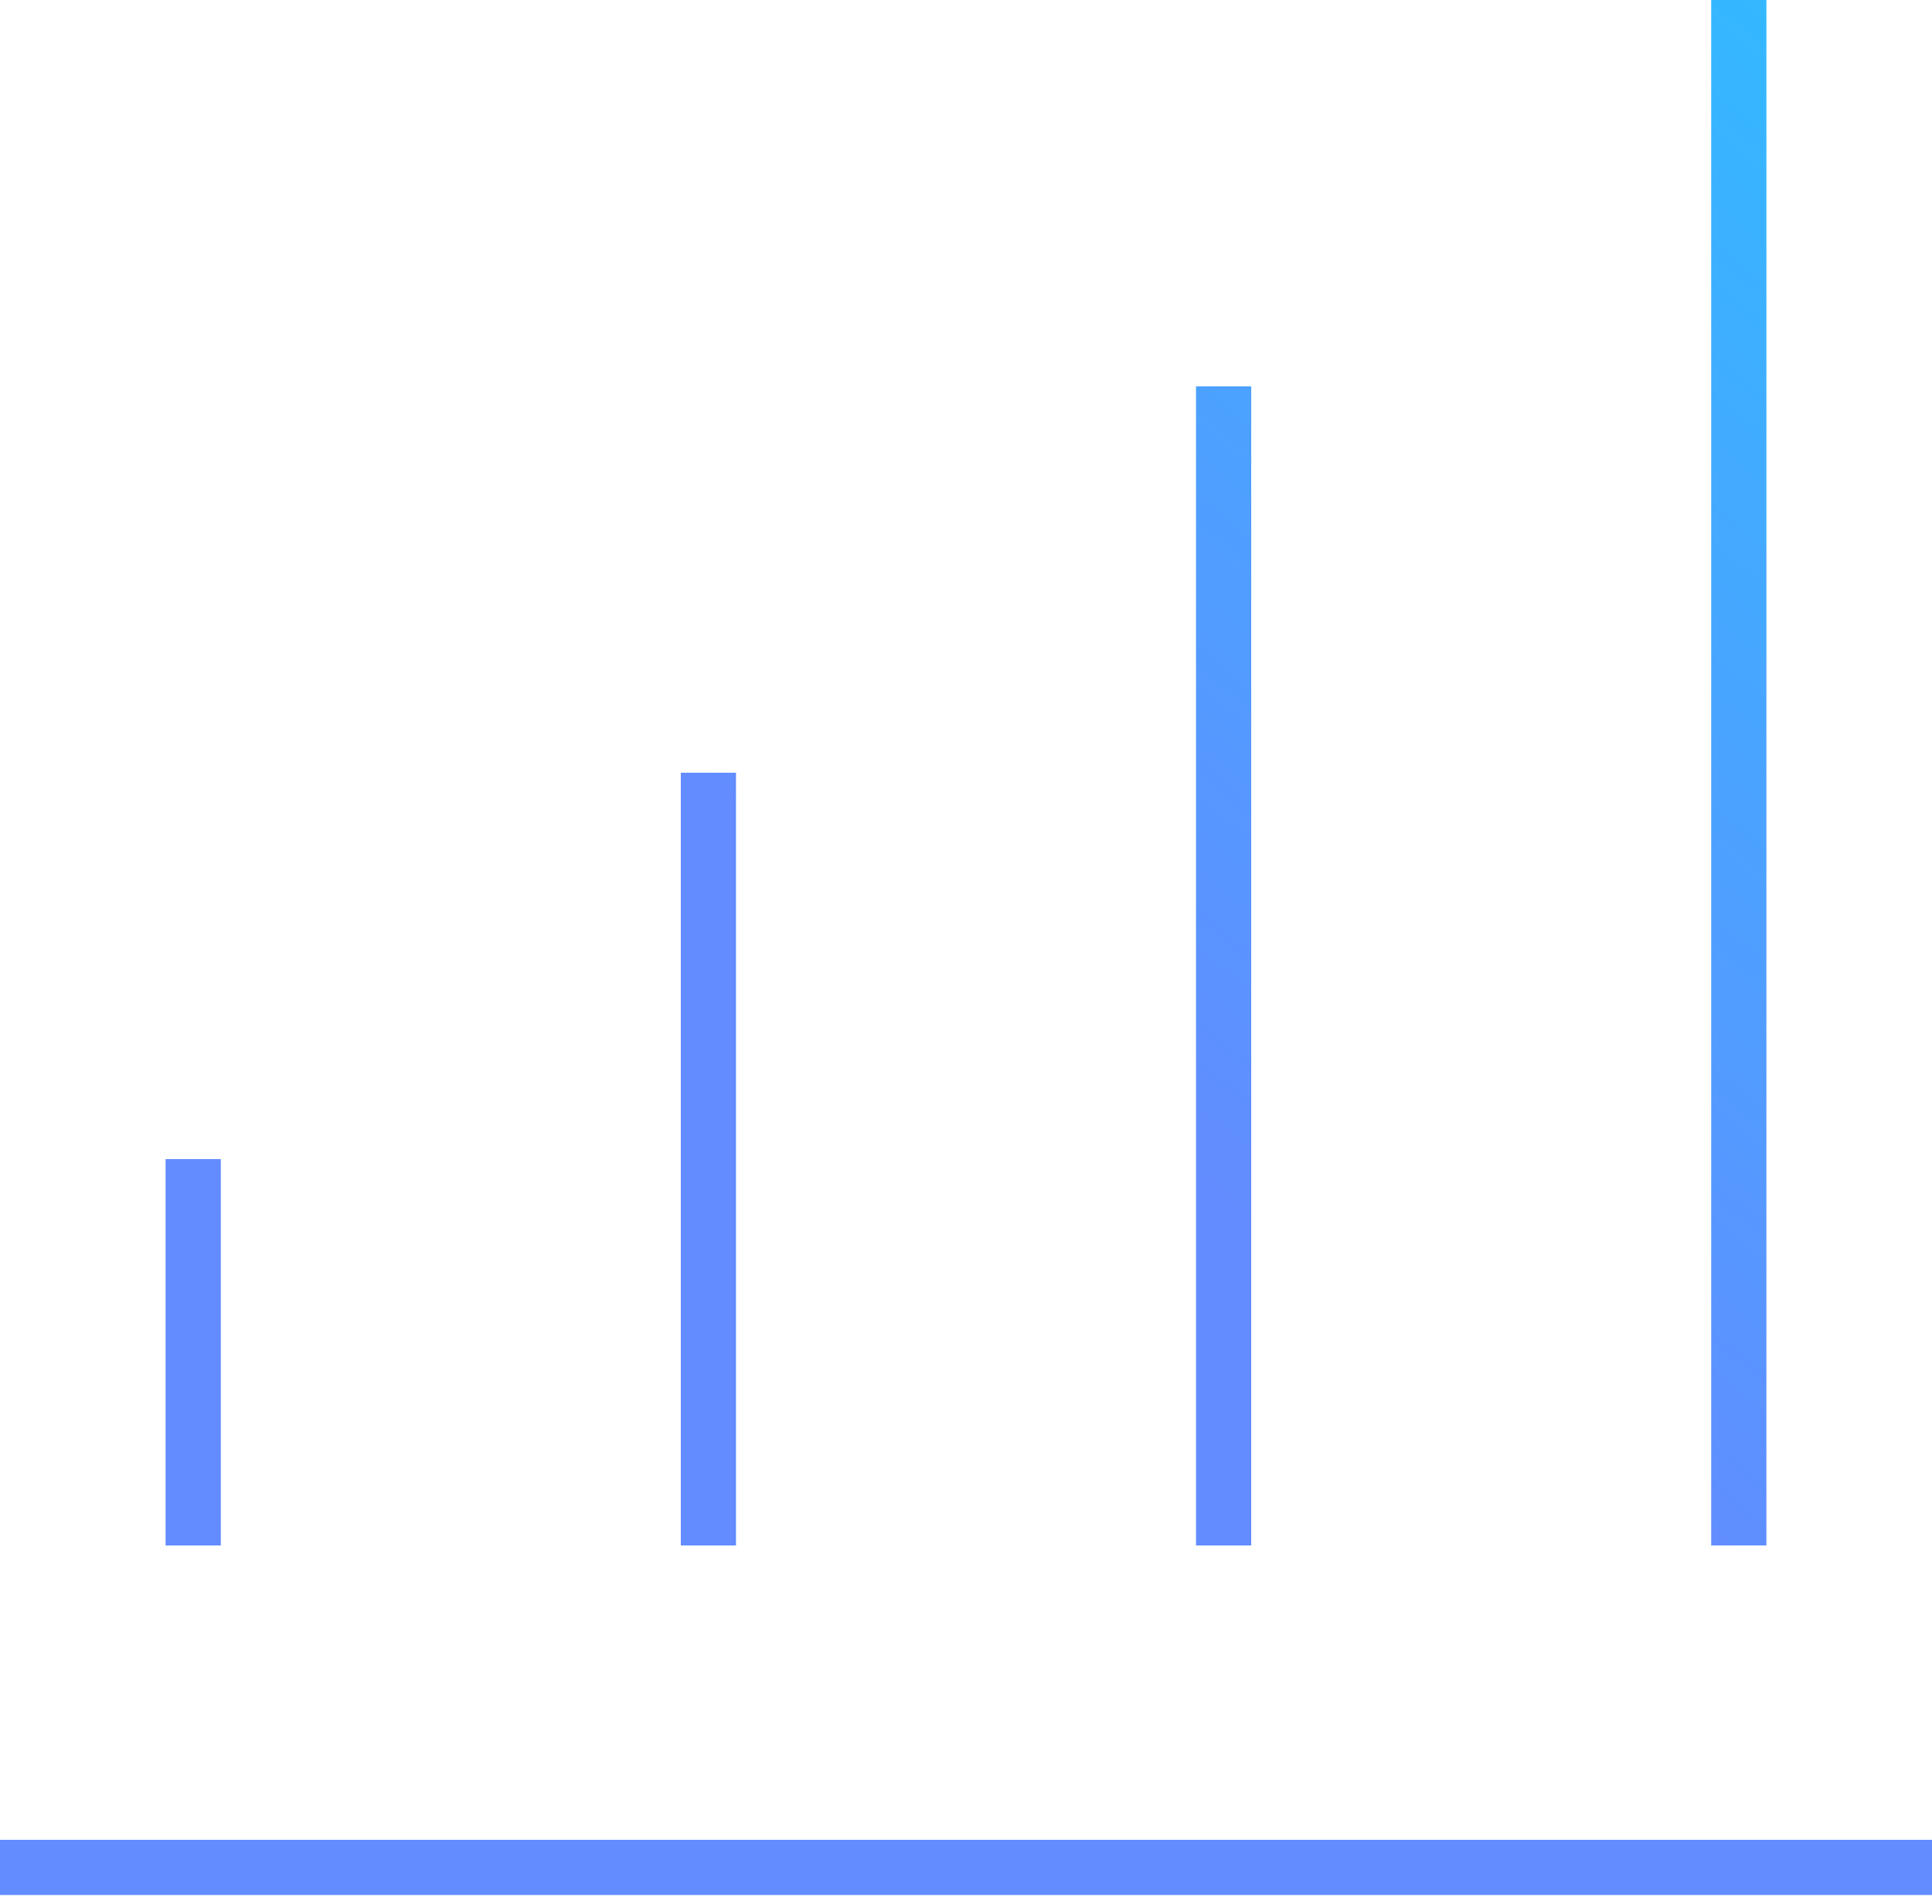 <svg width="140" height="138" viewBox="0 0 140 138" fill="none" xmlns="http://www.w3.org/2000/svg">
<path d="M0 135.333H140M51.333 112V56M88.667 112V28M126 112V0M14 84V112" stroke="url(#paint0_linear_5003_101)" stroke-width="4"/>
<defs>
<linearGradient id="paint0_linear_5003_101" x1="-6.878" y1="142.825" x2="127.798" y2="-21.631" gradientUnits="userSpaceOnUse">
<stop offset="0.485" stop-color="#628CFF"/>
<stop offset="1" stop-color="#2CC0FF"/>
</linearGradient>
</defs>
</svg>
